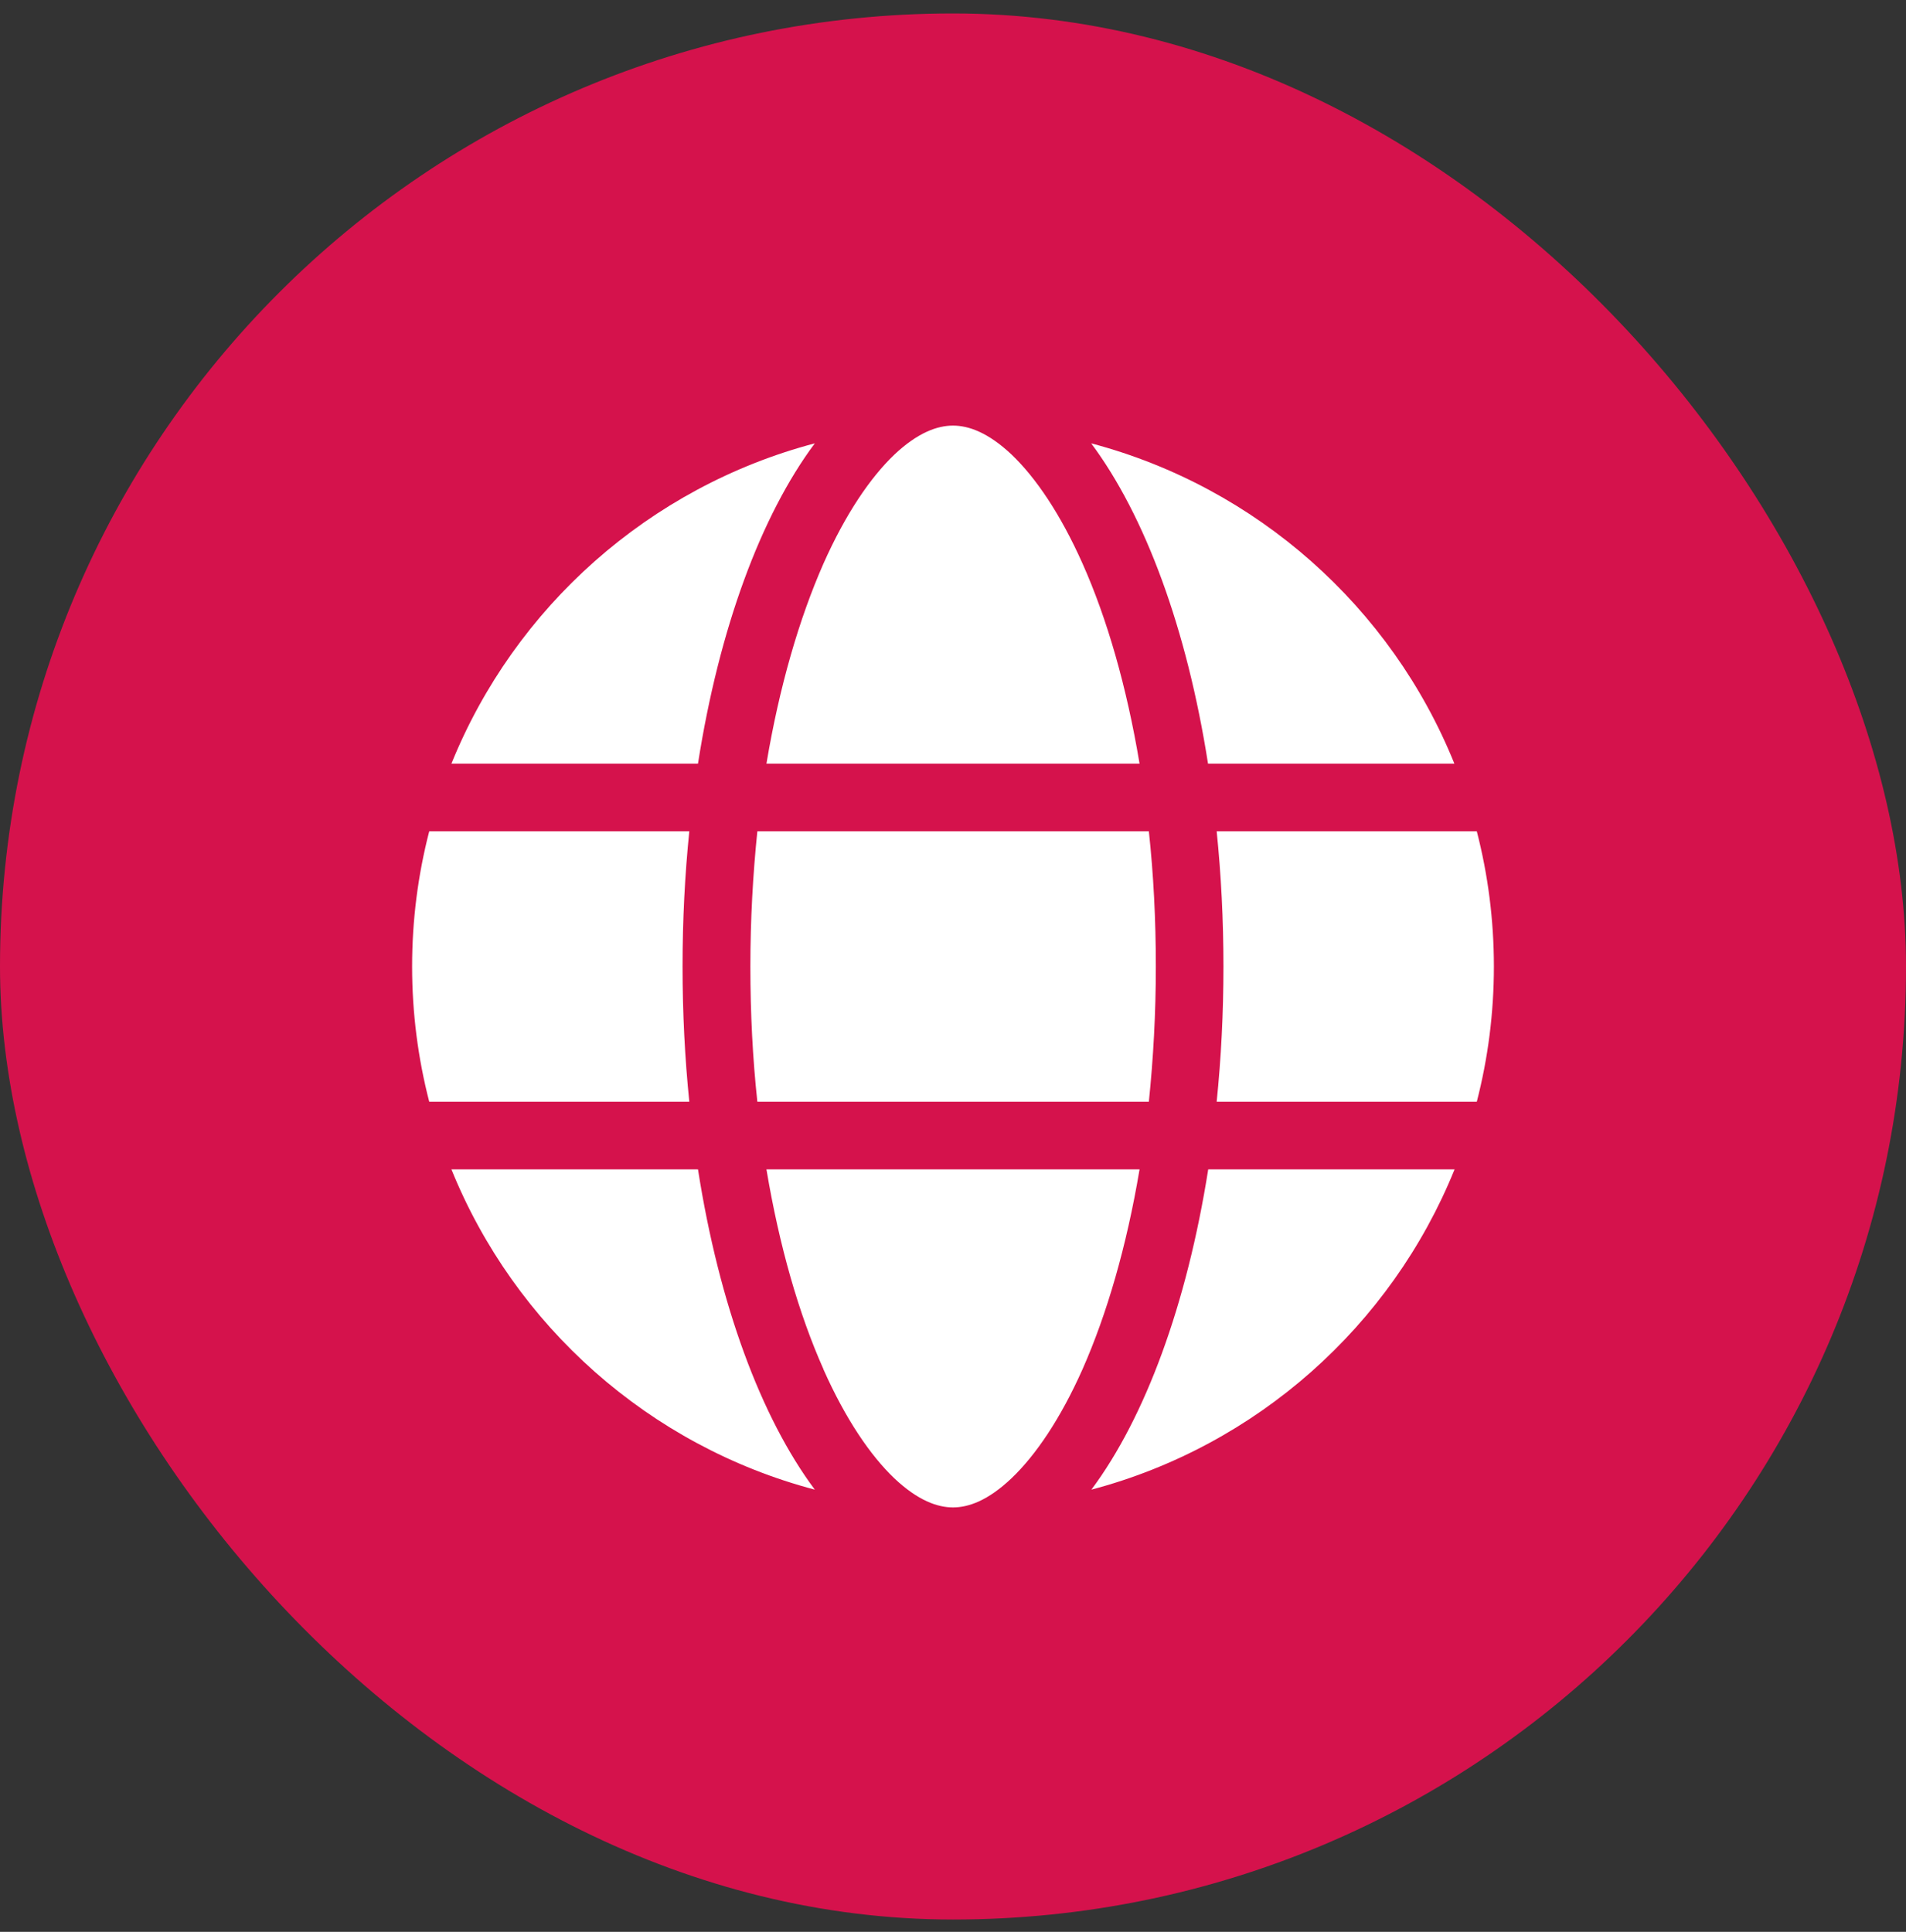 <svg width="74" height="75" viewBox="0 0 74 75" fill="none" xmlns="http://www.w3.org/2000/svg">
<rect x="0" y="0" width="74" height="75" fill="#333333" stroke="none"/>
<rect y="0.522" width="74" height="74" rx="37" fill="#D5124C"/>
<g clip-path="url(#clip0_39_2271)">
<path d="M44.875 37.523C44.875 39.344 44.777 41.099 44.604 42.773H29.404C29.223 41.099 29.133 39.344 29.133 37.523C29.133 35.701 29.232 33.946 29.404 32.273H44.604C44.785 33.946 44.875 35.701 44.875 37.523ZM47.237 32.273H57.336C57.77 33.954 58 35.71 58 37.523C58 39.335 57.77 41.091 57.336 42.773H47.237C47.41 41.083 47.5 39.327 47.5 37.523C47.5 35.718 47.41 33.962 47.237 32.273ZM56.474 29.648H46.901C46.081 24.406 44.457 20.017 42.365 17.212C48.788 18.91 54.013 23.569 56.466 29.648H56.474ZM44.243 29.648H29.757C30.257 26.662 31.028 24.02 31.971 21.879C32.833 19.943 33.793 18.54 34.719 17.654C35.638 16.785 36.401 16.523 37 16.523C37.599 16.523 38.362 16.785 39.281 17.654C40.207 18.54 41.167 19.943 42.029 21.879C42.98 24.012 43.743 26.653 44.243 29.648ZM27.099 29.648H17.526C19.987 23.569 25.204 18.91 31.635 17.212C29.543 20.017 27.919 24.406 27.099 29.648ZM16.665 32.273H26.762C26.59 33.962 26.5 35.718 26.5 37.523C26.5 39.327 26.59 41.083 26.762 42.773H16.665C16.23 41.091 16 39.335 16 37.523C16 35.71 16.23 33.954 16.665 32.273ZM31.971 53.158C31.02 51.025 30.257 48.383 29.757 45.398H44.243C43.743 48.383 42.972 51.025 42.029 53.158C41.167 55.094 40.207 56.496 39.281 57.382C38.362 58.26 37.599 58.523 37 58.523C36.401 58.523 35.638 58.26 34.719 57.39C33.793 56.505 32.833 55.102 31.971 53.166V53.158ZM27.099 45.398C27.919 50.639 29.543 55.028 31.635 57.833C25.204 56.135 19.987 51.476 17.526 45.398H27.099ZM56.474 45.398C54.013 51.476 48.796 56.135 42.373 57.833C44.465 55.028 46.081 50.639 46.909 45.398H56.482H56.474Z" fill="white"/>
</g>
<defs>
<clipPath id="clip0_39_2271">
<rect width="42" height="42" fill="white" transform="translate(16 16.523)"/>
</clipPath>
</defs>
</svg>
